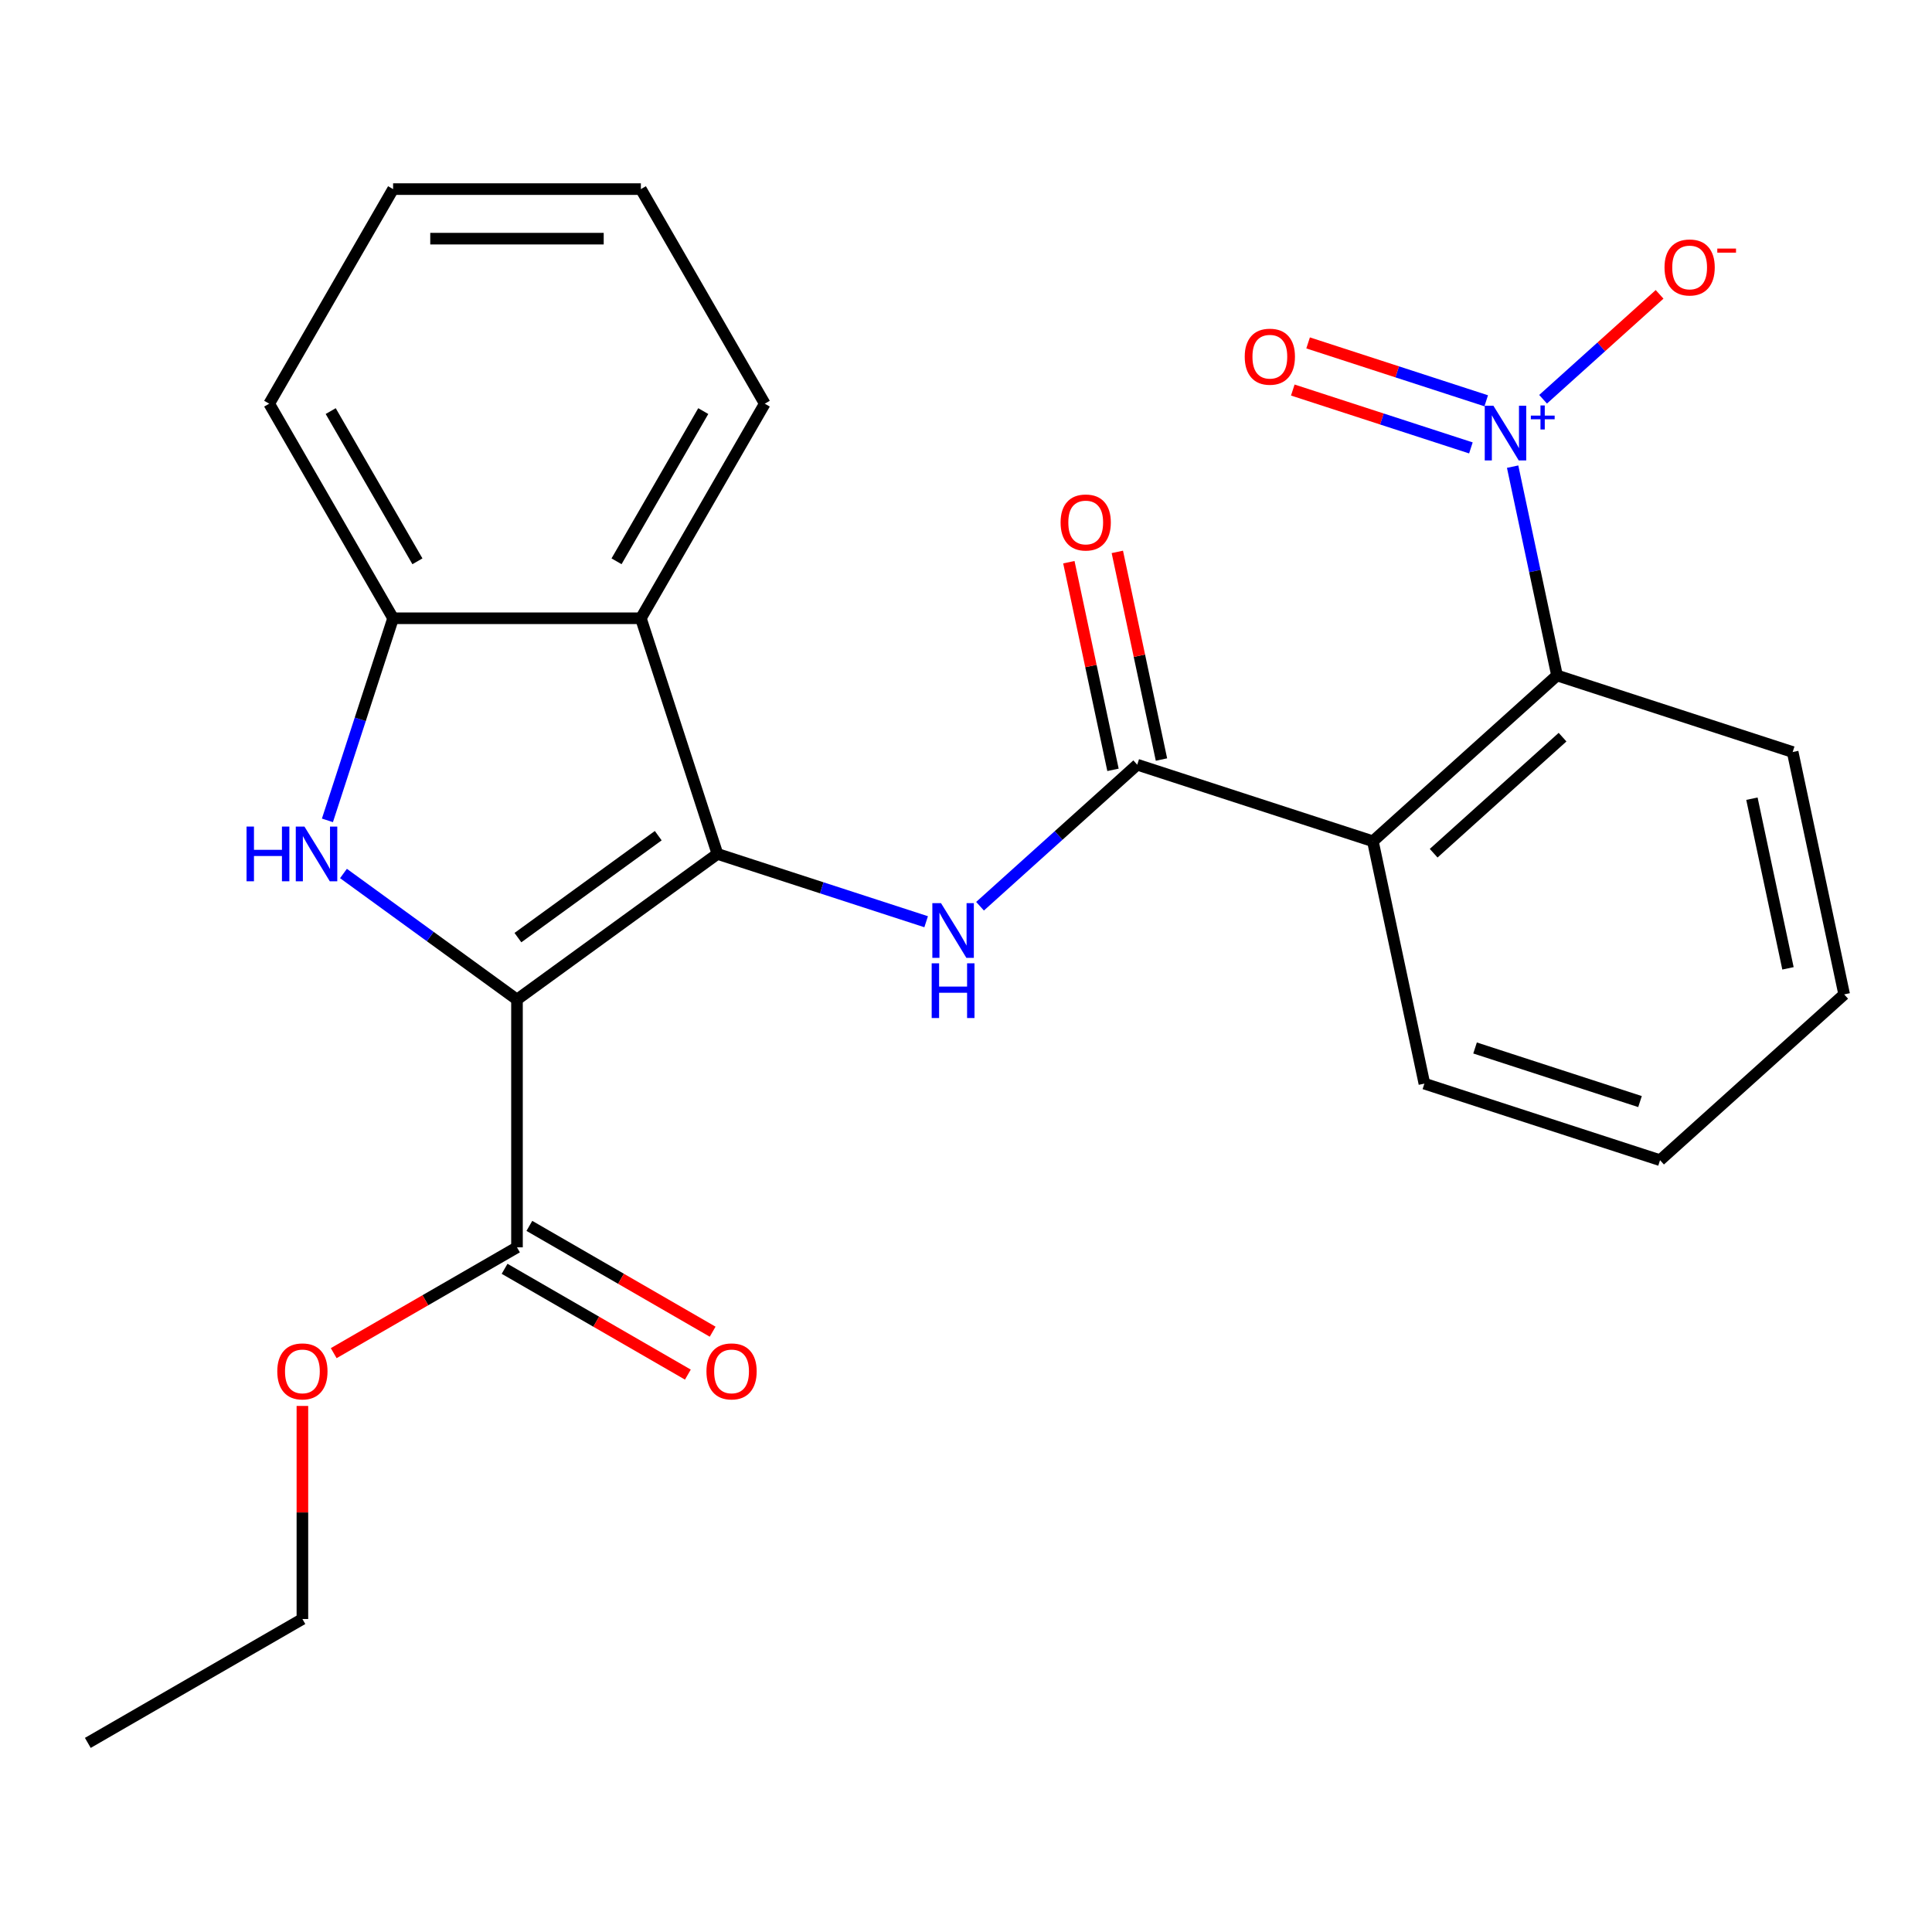 <?xml version='1.0' encoding='iso-8859-1'?>
<svg version='1.1' baseProfile='full'
              xmlns='http://www.w3.org/2000/svg'
                      xmlns:rdkit='http://www.rdkit.org/xml'
                      xmlns:xlink='http://www.w3.org/1999/xlink'
                  xml:space='preserve'
width='1000px' height='1000px' viewBox='0 0 1000 1000'>
<!-- END OF HEADER -->
<rect style='opacity:1.0;fill:#FFFFFF;stroke:none' width='1000' height='1000' x='0' y='0'> </rect>
<path class='bond-0' d='M 267.59,517.371 L 371.346,441.988' style='fill:none;fill-rule:evenodd;stroke:#000000;stroke-width:6px;stroke-linecap:butt;stroke-linejoin:miter;stroke-opacity:1' />
<path class='bond-0' d='M 268.077,485.312 L 340.706,432.544' style='fill:none;fill-rule:evenodd;stroke:#000000;stroke-width:6px;stroke-linecap:butt;stroke-linejoin:miter;stroke-opacity:1' />
<path class='bond-1' d='M 267.59,517.371 L 222.685,484.746' style='fill:none;fill-rule:evenodd;stroke:#000000;stroke-width:6px;stroke-linecap:butt;stroke-linejoin:miter;stroke-opacity:1' />
<path class='bond-1' d='M 222.685,484.746 L 177.78,452.12' style='fill:none;fill-rule:evenodd;stroke:#0000FF;stroke-width:6px;stroke-linecap:butt;stroke-linejoin:miter;stroke-opacity:1' />
<path class='bond-9' d='M 267.59,517.371 L 267.59,645.621' style='fill:none;fill-rule:evenodd;stroke:#000000;stroke-width:6px;stroke-linecap:butt;stroke-linejoin:miter;stroke-opacity:1' />
<path class='bond-3' d='M 371.346,441.988 L 425.359,459.538' style='fill:none;fill-rule:evenodd;stroke:#000000;stroke-width:6px;stroke-linecap:butt;stroke-linejoin:miter;stroke-opacity:1' />
<path class='bond-3' d='M 425.359,459.538 L 479.373,477.088' style='fill:none;fill-rule:evenodd;stroke:#0000FF;stroke-width:6px;stroke-linecap:butt;stroke-linejoin:miter;stroke-opacity:1' />
<path class='bond-6' d='M 371.346,441.988 L 331.715,320.015' style='fill:none;fill-rule:evenodd;stroke:#000000;stroke-width:6px;stroke-linecap:butt;stroke-linejoin:miter;stroke-opacity:1' />
<path class='bond-8' d='M 169.476,424.621 L 186.47,372.318' style='fill:none;fill-rule:evenodd;stroke:#0000FF;stroke-width:6px;stroke-linecap:butt;stroke-linejoin:miter;stroke-opacity:1' />
<path class='bond-8' d='M 186.47,372.318 L 203.465,320.015' style='fill:none;fill-rule:evenodd;stroke:#000000;stroke-width:6px;stroke-linecap:butt;stroke-linejoin:miter;stroke-opacity:1' />
<path class='bond-2' d='M 782.935,241.538 L 794.421,295.578' style='fill:none;fill-rule:evenodd;stroke:#0000FF;stroke-width:6px;stroke-linecap:butt;stroke-linejoin:miter;stroke-opacity:1' />
<path class='bond-2' d='M 794.421,295.578 L 805.908,349.619' style='fill:none;fill-rule:evenodd;stroke:#000000;stroke-width:6px;stroke-linecap:butt;stroke-linejoin:miter;stroke-opacity:1' />
<path class='bond-10' d='M 798.696,206.656 L 828.848,179.507' style='fill:none;fill-rule:evenodd;stroke:#0000FF;stroke-width:6px;stroke-linecap:butt;stroke-linejoin:miter;stroke-opacity:1' />
<path class='bond-10' d='M 828.848,179.507 L 859,152.358' style='fill:none;fill-rule:evenodd;stroke:#FF0000;stroke-width:6px;stroke-linecap:butt;stroke-linejoin:miter;stroke-opacity:1' />
<path class='bond-11' d='M 769.26,207.443 L 723.167,192.466' style='fill:none;fill-rule:evenodd;stroke:#0000FF;stroke-width:6px;stroke-linecap:butt;stroke-linejoin:miter;stroke-opacity:1' />
<path class='bond-11' d='M 723.167,192.466 L 677.073,177.489' style='fill:none;fill-rule:evenodd;stroke:#FF0000;stroke-width:6px;stroke-linecap:butt;stroke-linejoin:miter;stroke-opacity:1' />
<path class='bond-11' d='M 761.334,231.837 L 715.241,216.861' style='fill:none;fill-rule:evenodd;stroke:#0000FF;stroke-width:6px;stroke-linecap:butt;stroke-linejoin:miter;stroke-opacity:1' />
<path class='bond-11' d='M 715.241,216.861 L 669.147,201.884' style='fill:none;fill-rule:evenodd;stroke:#FF0000;stroke-width:6px;stroke-linecap:butt;stroke-linejoin:miter;stroke-opacity:1' />
<path class='bond-4' d='M 507.265,469.062 L 547.946,432.432' style='fill:none;fill-rule:evenodd;stroke:#0000FF;stroke-width:6px;stroke-linecap:butt;stroke-linejoin:miter;stroke-opacity:1' />
<path class='bond-4' d='M 547.946,432.432 L 588.627,395.803' style='fill:none;fill-rule:evenodd;stroke:#000000;stroke-width:6px;stroke-linecap:butt;stroke-linejoin:miter;stroke-opacity:1' />
<path class='bond-5' d='M 588.627,395.803 L 710.6,435.434' style='fill:none;fill-rule:evenodd;stroke:#000000;stroke-width:6px;stroke-linecap:butt;stroke-linejoin:miter;stroke-opacity:1' />
<path class='bond-12' d='M 601.172,393.137 L 589.749,339.396' style='fill:none;fill-rule:evenodd;stroke:#000000;stroke-width:6px;stroke-linecap:butt;stroke-linejoin:miter;stroke-opacity:1' />
<path class='bond-12' d='M 589.749,339.396 L 578.326,285.656' style='fill:none;fill-rule:evenodd;stroke:#FF0000;stroke-width:6px;stroke-linecap:butt;stroke-linejoin:miter;stroke-opacity:1' />
<path class='bond-12' d='M 576.082,398.47 L 564.659,344.729' style='fill:none;fill-rule:evenodd;stroke:#000000;stroke-width:6px;stroke-linecap:butt;stroke-linejoin:miter;stroke-opacity:1' />
<path class='bond-12' d='M 564.659,344.729 L 553.236,290.989' style='fill:none;fill-rule:evenodd;stroke:#FF0000;stroke-width:6px;stroke-linecap:butt;stroke-linejoin:miter;stroke-opacity:1' />
<path class='bond-7' d='M 710.6,435.434 L 805.908,349.619' style='fill:none;fill-rule:evenodd;stroke:#000000;stroke-width:6px;stroke-linecap:butt;stroke-linejoin:miter;stroke-opacity:1' />
<path class='bond-7' d='M 742.059,441.624 L 808.775,381.553' style='fill:none;fill-rule:evenodd;stroke:#000000;stroke-width:6px;stroke-linecap:butt;stroke-linejoin:miter;stroke-opacity:1' />
<path class='bond-15' d='M 710.6,435.434 L 737.264,560.882' style='fill:none;fill-rule:evenodd;stroke:#000000;stroke-width:6px;stroke-linecap:butt;stroke-linejoin:miter;stroke-opacity:1' />
<path class='bond-16' d='M 331.715,320.015 L 395.84,208.947' style='fill:none;fill-rule:evenodd;stroke:#000000;stroke-width:6px;stroke-linecap:butt;stroke-linejoin:miter;stroke-opacity:1' />
<path class='bond-16' d='M 319.12,290.53 L 364.007,212.782' style='fill:none;fill-rule:evenodd;stroke:#000000;stroke-width:6px;stroke-linecap:butt;stroke-linejoin:miter;stroke-opacity:1' />
<path class='bond-25' d='M 331.715,320.015 L 203.465,320.015' style='fill:none;fill-rule:evenodd;stroke:#000000;stroke-width:6px;stroke-linecap:butt;stroke-linejoin:miter;stroke-opacity:1' />
<path class='bond-17' d='M 805.908,349.619 L 927.881,389.25' style='fill:none;fill-rule:evenodd;stroke:#000000;stroke-width:6px;stroke-linecap:butt;stroke-linejoin:miter;stroke-opacity:1' />
<path class='bond-18' d='M 203.465,320.015 L 139.34,208.947' style='fill:none;fill-rule:evenodd;stroke:#000000;stroke-width:6px;stroke-linecap:butt;stroke-linejoin:miter;stroke-opacity:1' />
<path class='bond-18' d='M 216.06,290.53 L 171.172,212.782' style='fill:none;fill-rule:evenodd;stroke:#000000;stroke-width:6px;stroke-linecap:butt;stroke-linejoin:miter;stroke-opacity:1' />
<path class='bond-13' d='M 261.177,656.728 L 308.608,684.112' style='fill:none;fill-rule:evenodd;stroke:#000000;stroke-width:6px;stroke-linecap:butt;stroke-linejoin:miter;stroke-opacity:1' />
<path class='bond-13' d='M 308.608,684.112 L 356.039,711.496' style='fill:none;fill-rule:evenodd;stroke:#FF0000;stroke-width:6px;stroke-linecap:butt;stroke-linejoin:miter;stroke-opacity:1' />
<path class='bond-13' d='M 274.002,634.514 L 321.433,661.898' style='fill:none;fill-rule:evenodd;stroke:#000000;stroke-width:6px;stroke-linecap:butt;stroke-linejoin:miter;stroke-opacity:1' />
<path class='bond-13' d='M 321.433,661.898 L 368.864,689.282' style='fill:none;fill-rule:evenodd;stroke:#FF0000;stroke-width:6px;stroke-linecap:butt;stroke-linejoin:miter;stroke-opacity:1' />
<path class='bond-14' d='M 267.59,645.621 L 220.159,673.005' style='fill:none;fill-rule:evenodd;stroke:#000000;stroke-width:6px;stroke-linecap:butt;stroke-linejoin:miter;stroke-opacity:1' />
<path class='bond-14' d='M 220.159,673.005 L 172.728,700.389' style='fill:none;fill-rule:evenodd;stroke:#FF0000;stroke-width:6px;stroke-linecap:butt;stroke-linejoin:miter;stroke-opacity:1' />
<path class='bond-19' d='M 156.522,727.712 L 156.522,782.854' style='fill:none;fill-rule:evenodd;stroke:#FF0000;stroke-width:6px;stroke-linecap:butt;stroke-linejoin:miter;stroke-opacity:1' />
<path class='bond-19' d='M 156.522,782.854 L 156.522,837.995' style='fill:none;fill-rule:evenodd;stroke:#000000;stroke-width:6px;stroke-linecap:butt;stroke-linejoin:miter;stroke-opacity:1' />
<path class='bond-20' d='M 737.264,560.882 L 859.237,600.513' style='fill:none;fill-rule:evenodd;stroke:#000000;stroke-width:6px;stroke-linecap:butt;stroke-linejoin:miter;stroke-opacity:1' />
<path class='bond-20' d='M 763.487,542.432 L 848.868,570.174' style='fill:none;fill-rule:evenodd;stroke:#000000;stroke-width:6px;stroke-linecap:butt;stroke-linejoin:miter;stroke-opacity:1' />
<path class='bond-21' d='M 395.84,208.947 L 331.715,97.88' style='fill:none;fill-rule:evenodd;stroke:#000000;stroke-width:6px;stroke-linecap:butt;stroke-linejoin:miter;stroke-opacity:1' />
<path class='bond-27' d='M 927.881,389.25 L 954.545,514.697' style='fill:none;fill-rule:evenodd;stroke:#000000;stroke-width:6px;stroke-linecap:butt;stroke-linejoin:miter;stroke-opacity:1' />
<path class='bond-27' d='M 906.791,413.4 L 925.456,501.213' style='fill:none;fill-rule:evenodd;stroke:#000000;stroke-width:6px;stroke-linecap:butt;stroke-linejoin:miter;stroke-opacity:1' />
<path class='bond-23' d='M 139.34,208.947 L 203.465,97.88' style='fill:none;fill-rule:evenodd;stroke:#000000;stroke-width:6px;stroke-linecap:butt;stroke-linejoin:miter;stroke-opacity:1' />
<path class='bond-24' d='M 156.522,837.995 L 45.455,902.12' style='fill:none;fill-rule:evenodd;stroke:#000000;stroke-width:6px;stroke-linecap:butt;stroke-linejoin:miter;stroke-opacity:1' />
<path class='bond-22' d='M 859.237,600.513 L 954.545,514.697' style='fill:none;fill-rule:evenodd;stroke:#000000;stroke-width:6px;stroke-linecap:butt;stroke-linejoin:miter;stroke-opacity:1' />
<path class='bond-26' d='M 331.715,97.88 L 203.465,97.88' style='fill:none;fill-rule:evenodd;stroke:#000000;stroke-width:6px;stroke-linecap:butt;stroke-linejoin:miter;stroke-opacity:1' />
<path class='bond-26' d='M 312.477,123.53 L 222.702,123.53' style='fill:none;fill-rule:evenodd;stroke:#000000;stroke-width:6px;stroke-linecap:butt;stroke-linejoin:miter;stroke-opacity:1' />
<path  class='atom-2' d='M 127.613 427.828
L 131.453 427.828
L 131.453 439.868
L 145.933 439.868
L 145.933 427.828
L 149.773 427.828
L 149.773 456.148
L 145.933 456.148
L 145.933 443.068
L 131.453 443.068
L 131.453 456.148
L 127.613 456.148
L 127.613 427.828
' fill='#0000FF'/>
<path  class='atom-2' d='M 157.573 427.828
L 166.853 442.828
Q 167.773 444.308, 169.253 446.988
Q 170.733 449.668, 170.813 449.828
L 170.813 427.828
L 174.573 427.828
L 174.573 456.148
L 170.693 456.148
L 160.733 439.748
Q 159.573 437.828, 158.333 435.628
Q 157.133 433.428, 156.773 432.748
L 156.773 456.148
L 153.093 456.148
L 153.093 427.828
L 157.573 427.828
' fill='#0000FF'/>
<path  class='atom-3' d='M 772.983 210.011
L 782.263 225.011
Q 783.183 226.491, 784.663 229.171
Q 786.143 231.851, 786.223 232.011
L 786.223 210.011
L 789.983 210.011
L 789.983 238.331
L 786.103 238.331
L 776.143 221.931
Q 774.983 220.011, 773.743 217.811
Q 772.543 215.611, 772.183 214.931
L 772.183 238.331
L 768.503 238.331
L 768.503 210.011
L 772.983 210.011
' fill='#0000FF'/>
<path  class='atom-3' d='M 792.359 215.116
L 797.349 215.116
L 797.349 209.863
L 799.567 209.863
L 799.567 215.116
L 804.688 215.116
L 804.688 217.017
L 799.567 217.017
L 799.567 222.297
L 797.349 222.297
L 797.349 217.017
L 792.359 217.017
L 792.359 215.116
' fill='#0000FF'/>
<path  class='atom-4' d='M 487.059 467.459
L 496.339 482.459
Q 497.259 483.939, 498.739 486.619
Q 500.219 489.299, 500.299 489.459
L 500.299 467.459
L 504.059 467.459
L 504.059 495.779
L 500.179 495.779
L 490.219 479.379
Q 489.059 477.459, 487.819 475.259
Q 486.619 473.059, 486.259 472.379
L 486.259 495.779
L 482.579 495.779
L 482.579 467.459
L 487.059 467.459
' fill='#0000FF'/>
<path  class='atom-4' d='M 482.239 498.611
L 486.079 498.611
L 486.079 510.651
L 500.559 510.651
L 500.559 498.611
L 504.399 498.611
L 504.399 526.931
L 500.559 526.931
L 500.559 513.851
L 486.079 513.851
L 486.079 526.931
L 482.239 526.931
L 482.239 498.611
' fill='#0000FF'/>
<path  class='atom-11' d='M 861.552 138.435
Q 861.552 131.635, 864.912 127.835
Q 868.272 124.035, 874.552 124.035
Q 880.832 124.035, 884.192 127.835
Q 887.552 131.635, 887.552 138.435
Q 887.552 145.315, 884.152 149.235
Q 880.752 153.115, 874.552 153.115
Q 868.312 153.115, 864.912 149.235
Q 861.552 145.355, 861.552 138.435
M 874.552 149.915
Q 878.872 149.915, 881.192 147.035
Q 883.552 144.115, 883.552 138.435
Q 883.552 132.875, 881.192 130.075
Q 878.872 127.235, 874.552 127.235
Q 870.232 127.235, 867.872 130.035
Q 865.552 132.835, 865.552 138.435
Q 865.552 144.155, 867.872 147.035
Q 870.232 149.915, 874.552 149.915
' fill='#FF0000'/>
<path  class='atom-11' d='M 888.872 128.658
L 898.56 128.658
L 898.56 130.77
L 888.872 130.77
L 888.872 128.658
' fill='#FF0000'/>
<path  class='atom-12' d='M 644.271 184.62
Q 644.271 177.82, 647.631 174.02
Q 650.991 170.22, 657.271 170.22
Q 663.551 170.22, 666.911 174.02
Q 670.271 177.82, 670.271 184.62
Q 670.271 191.5, 666.871 195.42
Q 663.471 199.3, 657.271 199.3
Q 651.031 199.3, 647.631 195.42
Q 644.271 191.54, 644.271 184.62
M 657.271 196.1
Q 661.591 196.1, 663.911 193.22
Q 666.271 190.3, 666.271 184.62
Q 666.271 179.06, 663.911 176.26
Q 661.591 173.42, 657.271 173.42
Q 652.951 173.42, 650.591 176.22
Q 648.271 179.02, 648.271 184.62
Q 648.271 190.34, 650.591 193.22
Q 652.951 196.1, 657.271 196.1
' fill='#FF0000'/>
<path  class='atom-13' d='M 548.962 270.436
Q 548.962 263.636, 552.322 259.836
Q 555.682 256.036, 561.962 256.036
Q 568.242 256.036, 571.602 259.836
Q 574.962 263.636, 574.962 270.436
Q 574.962 277.316, 571.562 281.236
Q 568.162 285.116, 561.962 285.116
Q 555.722 285.116, 552.322 281.236
Q 548.962 277.356, 548.962 270.436
M 561.962 281.916
Q 566.282 281.916, 568.602 279.036
Q 570.962 276.116, 570.962 270.436
Q 570.962 264.876, 568.602 262.076
Q 566.282 259.236, 561.962 259.236
Q 557.642 259.236, 555.282 262.036
Q 552.962 264.836, 552.962 270.436
Q 552.962 276.156, 555.282 279.036
Q 557.642 281.916, 561.962 281.916
' fill='#FF0000'/>
<path  class='atom-14' d='M 365.657 709.826
Q 365.657 703.026, 369.017 699.226
Q 372.377 695.426, 378.657 695.426
Q 384.937 695.426, 388.297 699.226
Q 391.657 703.026, 391.657 709.826
Q 391.657 716.706, 388.257 720.626
Q 384.857 724.506, 378.657 724.506
Q 372.417 724.506, 369.017 720.626
Q 365.657 716.746, 365.657 709.826
M 378.657 721.306
Q 382.977 721.306, 385.297 718.426
Q 387.657 715.506, 387.657 709.826
Q 387.657 704.266, 385.297 701.466
Q 382.977 698.626, 378.657 698.626
Q 374.337 698.626, 371.977 701.426
Q 369.657 704.226, 369.657 709.826
Q 369.657 715.546, 371.977 718.426
Q 374.337 721.306, 378.657 721.306
' fill='#FF0000'/>
<path  class='atom-15' d='M 143.522 709.826
Q 143.522 703.026, 146.882 699.226
Q 150.242 695.426, 156.522 695.426
Q 162.802 695.426, 166.162 699.226
Q 169.522 703.026, 169.522 709.826
Q 169.522 716.706, 166.122 720.626
Q 162.722 724.506, 156.522 724.506
Q 150.282 724.506, 146.882 720.626
Q 143.522 716.746, 143.522 709.826
M 156.522 721.306
Q 160.842 721.306, 163.162 718.426
Q 165.522 715.506, 165.522 709.826
Q 165.522 704.266, 163.162 701.466
Q 160.842 698.626, 156.522 698.626
Q 152.202 698.626, 149.842 701.426
Q 147.522 704.226, 147.522 709.826
Q 147.522 715.546, 149.842 718.426
Q 152.202 721.306, 156.522 721.306
' fill='#FF0000'/>
</svg>
